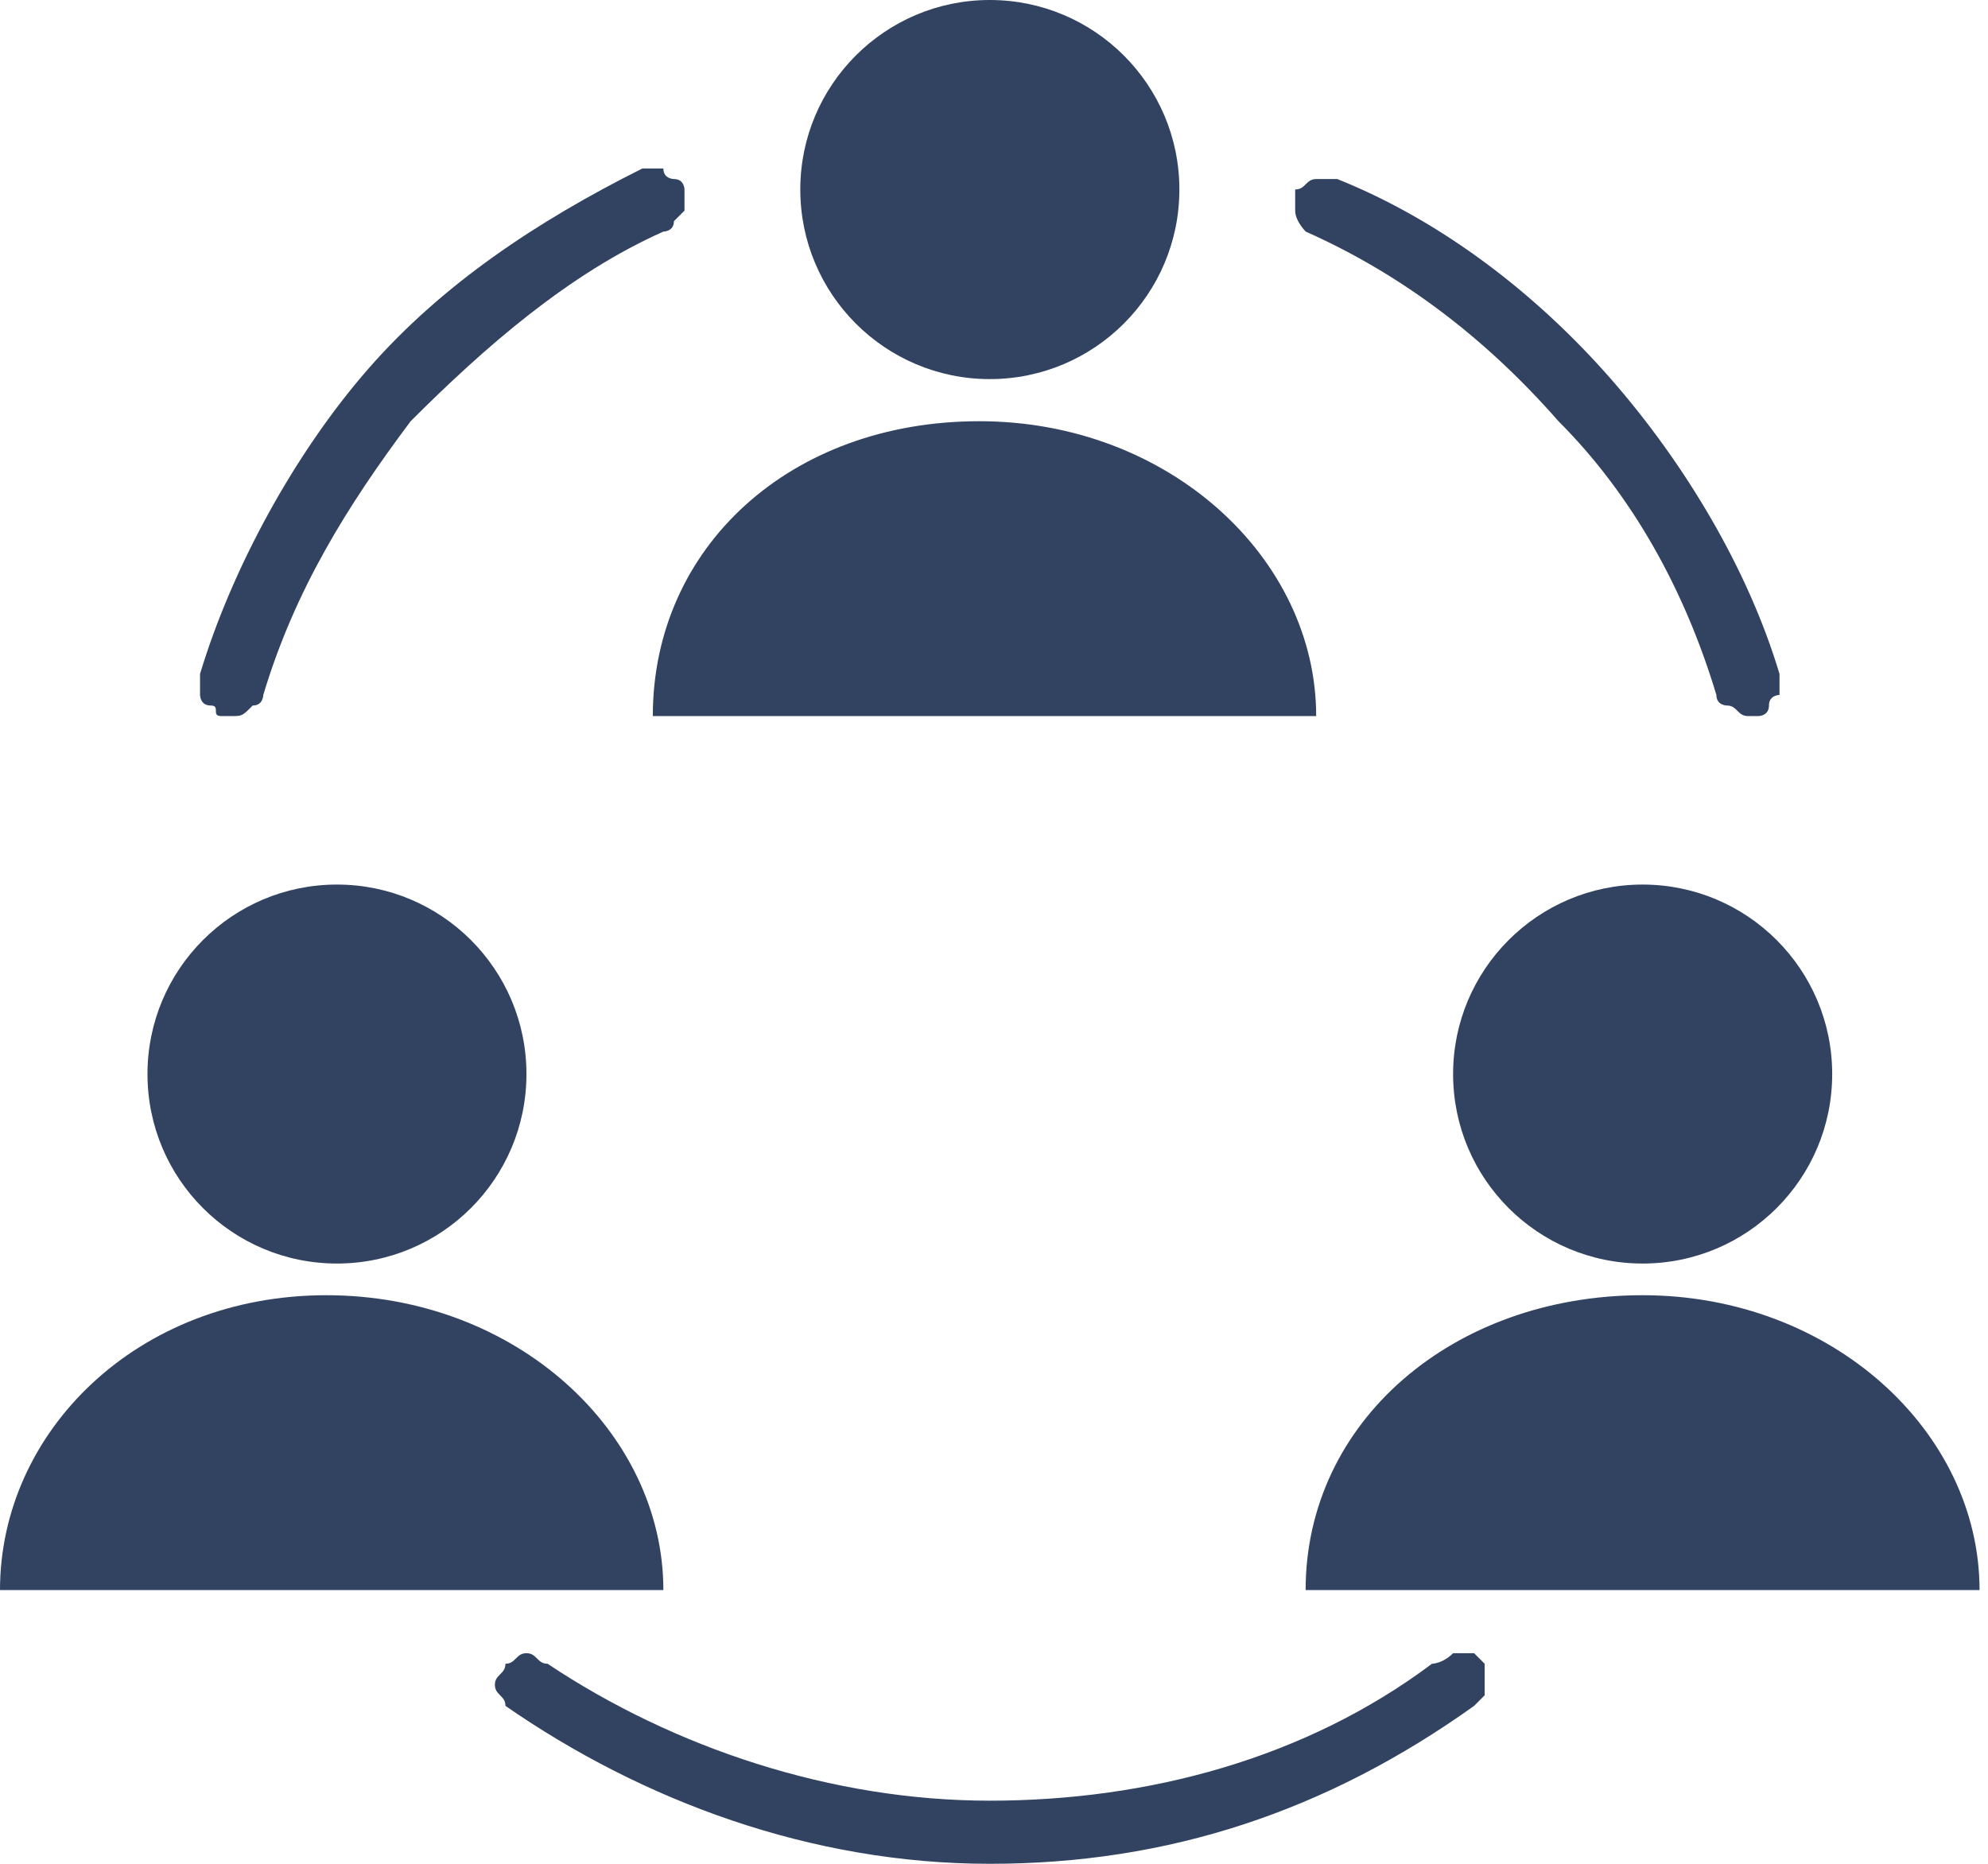 <svg width="16" height="15" viewBox="0 0 16 15" fill="none" xmlns="http://www.w3.org/2000/svg">
    <g clip-path="url(#clip0)">
<path d="M11.525 13.39C10.508 14.153 9.237 14.492 7.966 14.492C6.695 14.492 5.424 14.068 4.407 13.39C4.322 13.39 4.322 13.305 4.237 13.305C4.152 13.305 4.152 13.39 4.068 13.39C4.068 13.475 3.983 13.475 3.983 13.559C3.983 13.644 4.068 13.644 4.068 13.729C5.169 14.492 6.525 15 7.966 15C9.407 15 10.678 14.576 11.864 13.729L11.949 13.644V13.559V13.475V13.39L11.864 13.305H11.78H11.695C11.61 13.39 11.525 13.39 11.525 13.39Z" fill="#324361"/>
<path d="M10.509 1.864C11.271 2.203 11.949 2.712 12.543 3.39C13.136 3.983 13.559 4.746 13.814 5.593C13.814 5.678 13.898 5.678 13.898 5.678C13.983 5.678 13.983 5.763 14.068 5.763H14.153C14.153 5.763 14.237 5.763 14.237 5.678C14.237 5.593 14.322 5.593 14.322 5.593V5.508V5.424C14.068 4.576 13.559 3.729 12.966 3.051C12.373 2.373 11.61 1.78 10.763 1.441C10.678 1.441 10.678 1.441 10.593 1.441C10.509 1.441 10.509 1.525 10.424 1.525C10.424 1.61 10.424 1.61 10.424 1.695C10.424 1.78 10.509 1.864 10.509 1.864Z" fill="#324361"/>
<path d="M1.78 5.763H1.865C1.949 5.763 1.949 5.763 2.034 5.678C2.119 5.678 2.119 5.593 2.119 5.593C2.373 4.746 2.797 4.068 3.305 3.39C3.898 2.797 4.576 2.203 5.339 1.864C5.339 1.864 5.424 1.864 5.424 1.78L5.509 1.695V1.61V1.525C5.509 1.525 5.509 1.441 5.424 1.441C5.424 1.441 5.339 1.441 5.339 1.356H5.254H5.17C4.322 1.78 3.559 2.288 2.966 2.966C2.373 3.644 1.865 4.576 1.61 5.424V5.508V5.593C1.61 5.593 1.61 5.678 1.695 5.678C1.78 5.678 1.695 5.763 1.78 5.763Z" fill="#324361"/>
<path d="M7.966 3.051C8.809 3.051 9.492 2.368 9.492 1.525C9.492 0.683 8.809 0 7.966 0C7.124 0 6.441 0.683 6.441 1.525C6.441 2.368 7.124 3.051 7.966 3.051Z" fill="#324361"/>
<path d="M10.593 5.763C10.593 4.492 9.407 3.39 7.882 3.39C6.356 3.39 5.254 4.407 5.254 5.763H10.593Z" fill="#324361"/>
<path d="M13.22 10.169C14.063 10.169 14.746 9.487 14.746 8.644C14.746 7.802 14.063 7.119 13.22 7.119C12.378 7.119 11.695 7.802 11.695 8.644C11.695 9.487 12.378 10.169 13.22 10.169Z" fill="#324361"/>
<path d="M15.932 12.797C15.932 11.525 14.746 10.424 13.22 10.424C11.695 10.424 10.508 11.441 10.508 12.797H15.932Z" fill="#324361"/>
<path d="M2.712 10.169C3.554 10.169 4.237 9.487 4.237 8.644C4.237 7.802 3.554 7.119 2.712 7.119C1.869 7.119 1.187 7.802 1.187 8.644C1.187 9.487 1.869 10.169 2.712 10.169Z" fill="#324361"/>
<path d="M5.339 12.797C5.339 11.525 4.153 10.424 2.627 10.424C1.102 10.424 0 11.525 0 12.797H5.339Z" fill="#324361"/>
</g>
<defs>
<clipPath id="clip0">
<rect width="15.932" height="15" fill="white"/>
</clipPath>
</defs>
</svg>
